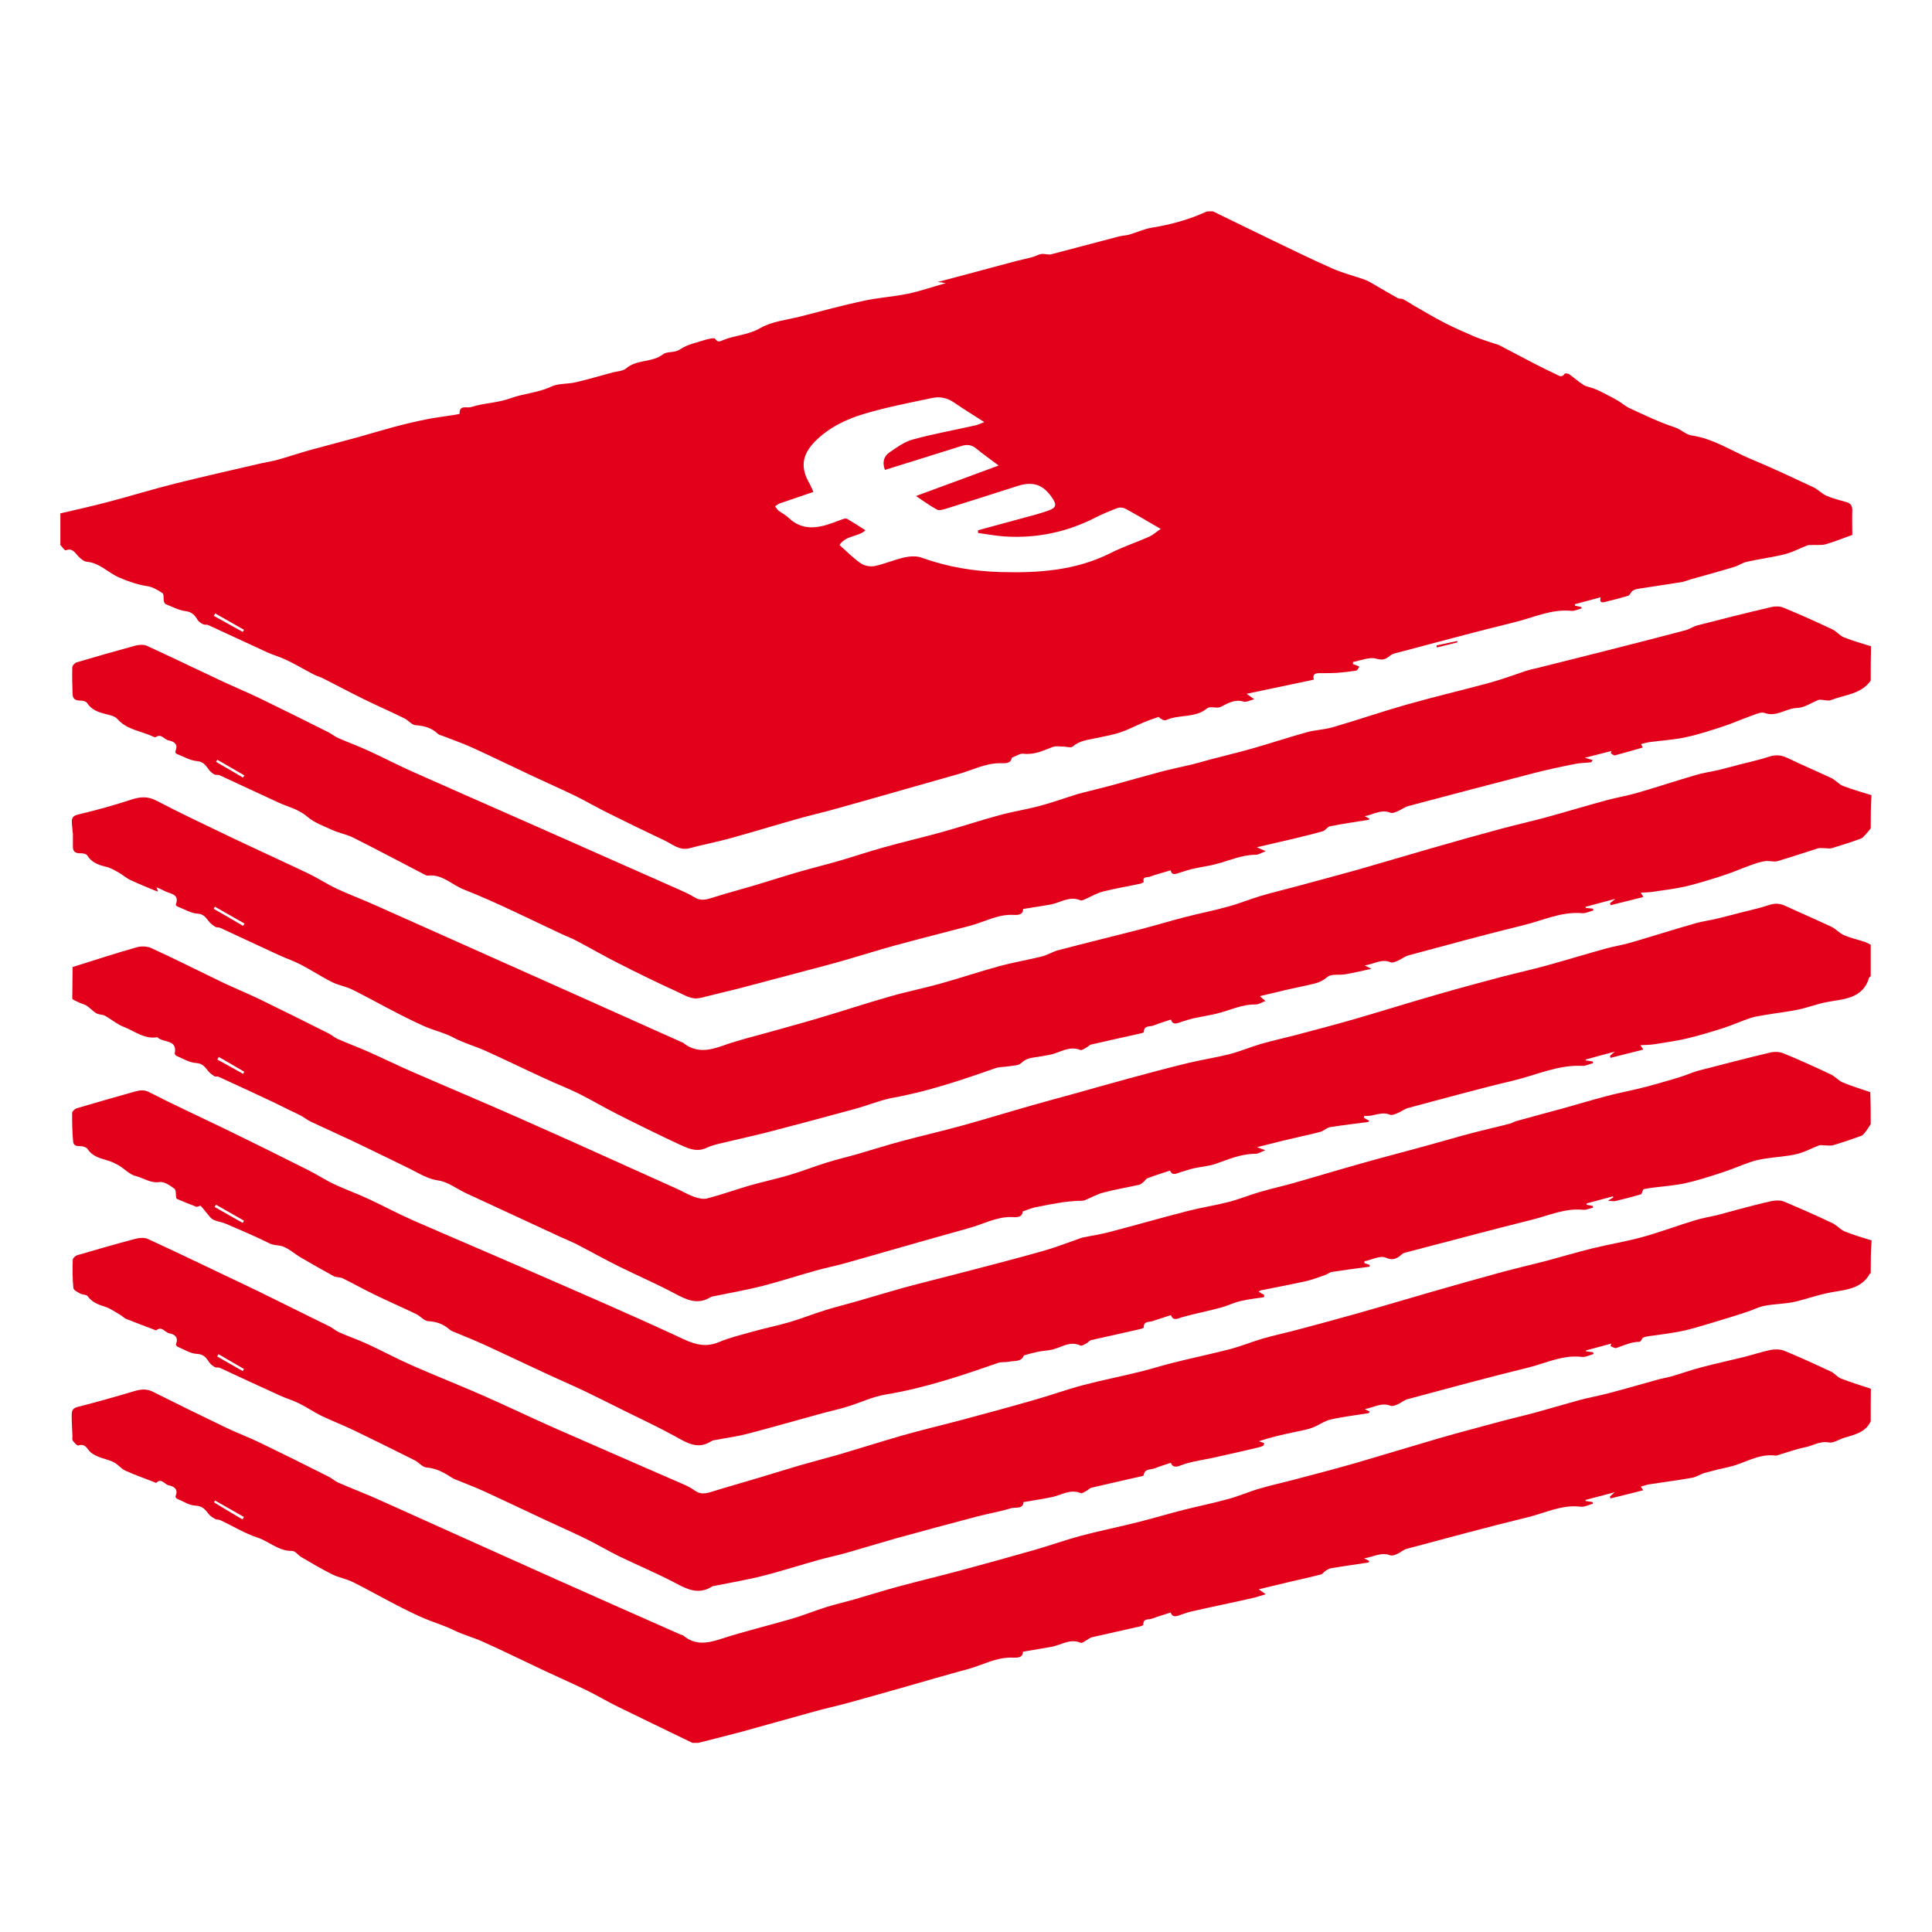 <svg width="64" height="64" viewBox="0 0 64 64" fill="none" xmlns="http://www.w3.org/2000/svg">
<path d="M40.179 7C40.804 7.305 41.424 7.61 42.048 7.91C42.743 8.244 43.433 8.584 44.137 8.894C44.477 9.044 44.842 9.139 45.197 9.259C45.267 9.284 45.337 9.319 45.397 9.354C45.697 9.529 45.997 9.704 46.297 9.874C46.352 9.904 46.431 9.884 46.486 9.914C46.621 9.984 46.741 10.069 46.871 10.144C47.201 10.334 47.531 10.528 47.871 10.704C48.186 10.863 48.516 11.008 48.84 11.148C49.07 11.243 49.315 11.318 49.555 11.398C49.585 11.408 49.62 11.413 49.65 11.428C50.03 11.623 50.405 11.828 50.785 12.023C51.035 12.153 51.289 12.278 51.544 12.398C51.639 12.443 51.739 12.528 51.834 12.378C51.844 12.358 51.944 12.373 51.984 12.398C52.144 12.513 52.294 12.648 52.459 12.753C52.554 12.813 52.679 12.823 52.789 12.868C52.884 12.902 52.974 12.943 53.059 12.988C53.234 13.078 53.414 13.167 53.584 13.267C53.723 13.347 53.848 13.462 53.993 13.527C54.483 13.752 54.973 13.992 55.483 14.157C55.693 14.227 55.838 14.397 56.047 14.427C56.762 14.532 57.357 14.937 58.002 15.207C58.701 15.496 59.386 15.821 60.071 16.141C60.226 16.216 60.351 16.356 60.511 16.426C60.721 16.516 60.95 16.571 61.175 16.636C61.315 16.676 61.36 16.766 61.36 16.911C61.35 17.186 61.36 17.461 61.36 17.721C61.06 17.826 60.77 17.945 60.476 18.03C60.331 18.07 60.171 18.045 60.021 18.055C59.971 18.055 59.916 18.05 59.876 18.065C59.626 18.16 59.381 18.295 59.121 18.36C58.706 18.465 58.282 18.515 57.867 18.61C57.722 18.64 57.592 18.74 57.447 18.78C56.972 18.925 56.492 19.055 56.013 19.19C55.907 19.22 55.808 19.265 55.698 19.285C55.218 19.36 54.743 19.43 54.263 19.505C54.173 19.52 54.088 19.55 54.043 19.61C54.008 19.655 53.978 19.725 53.933 19.735C53.688 19.81 53.439 19.875 53.189 19.935C53.089 19.96 52.969 19.99 53.024 19.785C52.734 19.865 52.449 19.94 52.169 20.015C52.169 20.03 52.174 20.045 52.174 20.065C52.244 20.079 52.309 20.09 52.379 20.105C52.384 20.119 52.389 20.134 52.394 20.154C52.279 20.184 52.164 20.244 52.054 20.235C51.384 20.169 50.785 20.464 50.165 20.614C48.836 20.939 47.511 21.299 46.187 21.649C46.127 21.664 46.067 21.704 46.017 21.744C45.887 21.849 45.787 21.874 45.587 21.819C45.362 21.754 45.077 21.884 44.817 21.929C44.817 21.954 44.822 21.979 44.822 22.004C44.847 22.009 44.877 22.019 44.902 22.029C44.947 22.044 44.992 22.064 45.032 22.084C44.997 22.129 44.967 22.209 44.927 22.214C44.717 22.249 44.507 22.274 44.297 22.289C44.132 22.299 43.968 22.299 43.808 22.299C43.643 22.299 43.458 22.274 43.523 22.514C42.778 22.669 42.058 22.823 41.294 22.983C41.384 23.048 41.439 23.083 41.548 23.163C41.394 23.203 41.279 23.268 41.199 23.243C40.904 23.153 40.684 23.293 40.434 23.418C40.309 23.478 40.084 23.383 39.989 23.463C39.589 23.798 39.065 23.658 38.63 23.853C38.565 23.883 38.455 23.823 38.38 23.748C38.22 23.803 38.06 23.858 37.9 23.923C37.64 24.033 37.385 24.168 37.12 24.258C36.855 24.348 36.576 24.393 36.301 24.453C36.031 24.513 35.756 24.533 35.531 24.733C35.476 24.778 35.346 24.738 35.246 24.733C35.121 24.733 34.986 24.703 34.876 24.743C34.561 24.863 34.262 25.012 33.902 24.968C33.787 24.953 33.662 25.047 33.512 25.102C33.497 25.312 33.262 25.282 33.127 25.282C32.637 25.282 32.212 25.512 31.763 25.637C31.013 25.852 30.263 26.062 29.514 26.277C28.874 26.457 28.239 26.642 27.599 26.817C27.224 26.922 26.845 27.007 26.47 27.112C25.71 27.326 24.96 27.556 24.201 27.766C23.756 27.891 23.296 27.976 22.851 28.096C22.512 28.191 22.282 27.966 22.022 27.846C21.387 27.546 20.752 27.237 20.122 26.922C19.758 26.742 19.408 26.537 19.043 26.357C18.588 26.137 18.128 25.937 17.674 25.722C16.999 25.407 16.329 25.078 15.649 24.768C15.329 24.623 14.995 24.508 14.665 24.378C14.61 24.358 14.545 24.348 14.505 24.308C14.295 24.108 14.05 24.043 13.765 24.023C13.635 24.013 13.525 23.858 13.39 23.793C12.94 23.573 12.481 23.373 12.036 23.153C11.586 22.933 11.141 22.694 10.696 22.469C10.596 22.419 10.486 22.394 10.386 22.339C10.087 22.184 9.797 22.009 9.492 21.864C9.287 21.764 9.062 21.704 8.852 21.609C8.197 21.309 7.548 21.004 6.893 20.704C6.848 20.684 6.783 20.704 6.738 20.684C6.668 20.649 6.588 20.604 6.548 20.539C6.453 20.374 6.353 20.27 6.143 20.244C5.918 20.215 5.708 20.099 5.494 20.015C5.464 20.005 5.439 19.955 5.429 19.92C5.409 19.825 5.434 19.685 5.384 19.65C5.229 19.545 5.049 19.44 4.869 19.415C4.609 19.38 4.254 19.265 3.944 19.13C3.579 18.97 3.299 18.645 2.88 18.61C2.785 18.6 2.685 18.52 2.61 18.445C2.485 18.32 2.41 18.14 2.175 18.23C2.145 18.24 2.06 18.115 2 18.055C2 17.706 2 17.356 2 17.006C2.515 16.886 3.035 16.771 3.549 16.636C4.314 16.436 5.069 16.201 5.833 16.011C6.778 15.776 7.733 15.561 8.682 15.341C8.857 15.302 9.037 15.277 9.207 15.227C9.567 15.127 9.917 15.007 10.277 14.907C10.801 14.762 11.336 14.627 11.861 14.482C12.256 14.372 12.646 14.252 13.035 14.147C13.41 14.047 13.79 13.957 14.17 13.882C14.445 13.827 14.725 13.797 15 13.752C15.08 13.737 15.225 13.717 15.225 13.707C15.21 13.397 15.474 13.527 15.599 13.487C16.024 13.347 16.479 13.352 16.914 13.192C17.349 13.033 17.823 13.012 18.258 12.808C18.498 12.693 18.803 12.728 19.073 12.663C19.483 12.568 19.887 12.448 20.292 12.338C20.442 12.298 20.632 12.298 20.742 12.203C21.097 11.898 21.597 12.018 21.962 11.738C22.107 11.628 22.341 11.703 22.536 11.568C22.771 11.408 23.081 11.348 23.361 11.258C23.471 11.223 23.666 11.183 23.691 11.223C23.781 11.368 23.876 11.298 23.961 11.263C24.356 11.103 24.791 11.098 25.185 10.868C25.575 10.643 26.07 10.598 26.52 10.483C27.215 10.304 27.909 10.114 28.609 9.964C29.094 9.859 29.599 9.829 30.083 9.729C30.483 9.644 30.873 9.509 31.333 9.379C31.218 9.359 31.163 9.354 31.063 9.339C31.173 9.309 31.238 9.299 31.298 9.279C32.093 9.069 32.882 8.854 33.677 8.644C33.852 8.599 34.032 8.564 34.207 8.514C34.306 8.489 34.397 8.429 34.496 8.414C34.601 8.399 34.721 8.449 34.821 8.424C35.576 8.229 36.326 8.025 37.075 7.83C37.185 7.8 37.305 7.805 37.415 7.77C37.665 7.695 37.91 7.58 38.165 7.54C38.795 7.44 39.399 7.27 39.979 7.005C40.044 7 40.114 7 40.179 7ZM27.809 18.055C28.059 18.275 28.269 18.495 28.514 18.66C28.634 18.745 28.834 18.78 28.979 18.75C29.309 18.68 29.628 18.54 29.958 18.465C30.143 18.425 30.363 18.41 30.533 18.475C31.383 18.78 32.252 18.925 33.147 18.95C34.401 18.985 35.636 18.9 36.791 18.32C37.205 18.11 37.65 17.965 38.075 17.776C38.195 17.721 38.295 17.626 38.45 17.521C38.02 17.271 37.65 17.051 37.27 16.846C37.2 16.811 37.09 16.801 37.015 16.831C36.766 16.926 36.521 17.026 36.286 17.146C35.336 17.631 34.331 17.84 33.272 17.77C32.982 17.75 32.692 17.695 32.402 17.656C32.402 17.626 32.397 17.596 32.397 17.566C32.852 17.441 33.302 17.321 33.757 17.196C34.087 17.106 34.416 17.026 34.736 16.911C34.991 16.821 35.006 16.716 34.861 16.501C34.556 16.046 34.222 15.936 33.702 16.101C32.912 16.356 32.117 16.606 31.323 16.856C31.233 16.886 31.108 16.916 31.038 16.881C30.808 16.756 30.598 16.601 30.343 16.431C31.273 16.086 32.147 15.766 33.082 15.421C32.797 15.207 32.562 15.042 32.337 14.857C32.192 14.737 32.042 14.717 31.873 14.767C31.403 14.912 30.938 15.062 30.468 15.207C30.083 15.326 29.698 15.447 29.314 15.566C29.219 15.312 29.279 15.112 29.464 14.987C29.709 14.817 29.963 14.632 30.243 14.557C30.923 14.372 31.618 14.247 32.307 14.092C32.397 14.072 32.482 14.027 32.607 13.982C32.247 13.752 31.927 13.557 31.623 13.347C31.398 13.187 31.148 13.127 30.888 13.182C30.133 13.342 29.374 13.487 28.634 13.707C28.029 13.887 27.454 14.162 26.995 14.627C26.56 15.072 26.51 15.496 26.82 16.026C26.865 16.106 26.9 16.196 26.945 16.296C26.55 16.431 26.19 16.551 25.83 16.676C25.775 16.696 25.725 16.741 25.675 16.771C25.715 16.821 25.745 16.881 25.79 16.916C25.895 16.996 26.02 17.056 26.115 17.146C26.57 17.586 27.075 17.506 27.599 17.316C27.709 17.276 27.814 17.231 27.924 17.196C27.969 17.181 28.029 17.166 28.059 17.186C28.264 17.306 28.469 17.436 28.669 17.566C28.434 17.791 28.029 17.721 27.809 18.055ZM7.128 20.32C7.113 20.344 7.098 20.374 7.078 20.399C7.398 20.579 7.723 20.754 8.042 20.934C8.057 20.909 8.067 20.884 8.082 20.864C7.768 20.684 7.448 20.499 7.128 20.32Z" fill="#E2001A"/>
<path d="M61.97 32.339C61.95 32.354 61.925 32.369 61.915 32.389C61.705 33.109 61.02 33.094 60.496 33.199C60.171 33.264 59.866 33.384 59.546 33.449C59.196 33.519 58.841 33.559 58.492 33.619C58.322 33.649 58.147 33.669 57.982 33.724C57.672 33.829 57.372 33.964 57.062 34.064C56.667 34.189 56.272 34.309 55.868 34.404C55.513 34.489 55.153 34.533 54.793 34.593C54.658 34.614 54.518 34.614 54.338 34.623C54.378 34.684 54.398 34.709 54.438 34.768C54.063 34.863 53.703 34.953 53.349 35.043C53.344 35.023 53.339 35.003 53.334 34.978C53.374 34.943 53.409 34.908 53.489 34.838C53.134 34.933 52.829 35.013 52.529 35.098C52.529 35.108 52.529 35.118 52.529 35.128C52.604 35.138 52.684 35.148 52.759 35.163C52.764 35.183 52.769 35.203 52.774 35.218C52.654 35.248 52.534 35.313 52.414 35.308C51.604 35.268 50.88 35.618 50.12 35.798C48.955 36.073 47.801 36.398 46.646 36.703C46.526 36.738 46.416 36.823 46.297 36.873C46.222 36.903 46.117 36.953 46.052 36.928C45.742 36.798 45.477 37.008 45.187 36.962C45.187 36.987 45.182 37.008 45.182 37.032C45.242 37.062 45.297 37.093 45.357 37.127C45.342 37.142 45.337 37.162 45.322 37.167C44.902 37.222 44.477 37.272 44.062 37.337C43.947 37.357 43.848 37.467 43.728 37.497C43.323 37.602 42.908 37.687 42.498 37.787C42.228 37.852 41.953 37.922 41.639 38.002C41.733 38.037 41.783 38.052 41.913 38.102C41.763 38.162 41.678 38.222 41.593 38.222C41.119 38.217 40.694 38.407 40.259 38.557C40.039 38.632 39.799 38.647 39.569 38.697C39.424 38.727 39.289 38.777 39.145 38.817C39 38.857 38.84 38.977 38.76 38.777C38.51 38.857 38.26 38.937 38.02 39.027C37.96 39.047 37.925 39.122 37.87 39.162C37.83 39.197 37.785 39.237 37.735 39.247C37.34 39.337 36.935 39.401 36.546 39.507C36.331 39.561 36.136 39.681 35.926 39.761C35.846 39.791 35.751 39.771 35.661 39.781C35.486 39.796 35.311 39.806 35.141 39.836C34.851 39.881 34.566 39.936 34.282 39.996C34.152 40.026 34.022 40.081 33.877 40.131C33.867 40.361 33.617 40.321 33.492 40.316C32.992 40.311 32.562 40.556 32.102 40.681C31.353 40.891 30.603 41.101 29.853 41.316C29.214 41.496 28.579 41.685 27.939 41.861C27.634 41.945 27.324 42.005 27.025 42.09C26.435 42.255 25.85 42.445 25.255 42.6C24.741 42.73 24.216 42.82 23.696 42.93C23.641 42.94 23.576 42.945 23.531 42.975C23.101 43.235 22.741 43.055 22.352 42.85C21.752 42.53 21.127 42.26 20.517 41.96C20.043 41.725 19.583 41.466 19.108 41.221C18.933 41.131 18.748 41.061 18.568 40.976C17.523 40.491 16.474 40.006 15.429 39.522C15.13 39.382 14.84 39.152 14.53 39.107C14.165 39.057 13.89 38.872 13.585 38.722C13.01 38.442 12.436 38.157 11.856 37.882C11.346 37.637 10.826 37.407 10.316 37.167C10.197 37.112 10.092 37.028 9.977 36.962C9.857 36.898 9.732 36.843 9.607 36.783C9.412 36.688 9.217 36.588 9.017 36.493C8.427 36.218 7.833 35.938 7.238 35.668C7.198 35.648 7.138 35.673 7.103 35.653C7.033 35.608 6.963 35.558 6.908 35.493C6.798 35.363 6.728 35.228 6.498 35.213C6.278 35.203 6.063 35.068 5.848 34.978C5.823 34.968 5.788 34.923 5.788 34.903C5.888 34.414 5.394 34.553 5.214 34.359C4.789 34.434 4.464 34.159 4.104 34.019C3.879 33.934 3.689 33.764 3.479 33.649C3.394 33.604 3.279 33.614 3.195 33.569C3.075 33.499 2.985 33.389 2.87 33.314C2.805 33.269 2.715 33.254 2.64 33.219C2.55 33.174 2.4 33.124 2.395 33.074C2.395 32.704 2.405 32.339 2.405 32.035C3.12 31.81 3.819 31.58 4.529 31.38C4.679 31.335 4.879 31.345 5.019 31.41C5.803 31.77 6.573 32.16 7.353 32.534C7.758 32.729 8.177 32.899 8.587 33.094C9.357 33.469 10.122 33.849 10.886 34.234C10.991 34.284 11.076 34.369 11.181 34.414C11.531 34.569 11.891 34.703 12.241 34.858C12.71 35.068 13.17 35.293 13.64 35.498C14.82 36.013 16.004 36.508 17.179 37.028C18.918 37.797 20.647 38.582 22.381 39.361C22.586 39.452 22.781 39.571 22.991 39.646C23.131 39.696 23.301 39.736 23.436 39.696C23.901 39.576 24.356 39.411 24.816 39.277C25.265 39.147 25.725 39.052 26.175 38.917C26.575 38.797 26.97 38.642 27.369 38.517C27.714 38.407 28.069 38.327 28.414 38.227C28.894 38.087 29.369 37.937 29.848 37.807C30.518 37.627 31.198 37.472 31.868 37.287C32.647 37.072 33.422 36.833 34.197 36.613C34.646 36.483 35.101 36.363 35.556 36.238C36.161 36.068 36.761 35.898 37.365 35.733C38.03 35.553 38.695 35.373 39.359 35.213C39.819 35.103 40.284 35.033 40.739 34.918C41.084 34.828 41.419 34.684 41.763 34.584C42.143 34.474 42.533 34.389 42.918 34.289C43.593 34.109 44.267 33.934 44.937 33.739C45.847 33.474 46.756 33.189 47.666 32.929C48.356 32.729 49.05 32.544 49.745 32.359C50.24 32.23 50.74 32.12 51.23 31.985C51.884 31.805 52.529 31.605 53.184 31.425C53.469 31.345 53.758 31.305 54.038 31.22C54.743 31.015 55.443 30.79 56.147 30.59C56.387 30.52 56.637 30.49 56.882 30.43C57.137 30.37 57.392 30.3 57.647 30.235C57.967 30.15 58.291 30.085 58.601 29.98C58.796 29.916 58.961 29.925 59.146 30.01C59.651 30.245 60.166 30.465 60.666 30.7C60.816 30.77 60.935 30.915 61.085 30.98C61.305 31.075 61.54 31.125 61.77 31.2C61.84 31.225 61.905 31.265 61.97 31.295C61.97 31.64 61.97 31.99 61.97 32.339ZM8.052 35.573C8.067 35.548 8.077 35.528 8.092 35.503C7.813 35.338 7.528 35.173 7.248 35.013C7.233 35.043 7.218 35.068 7.198 35.098C7.488 35.258 7.773 35.413 8.052 35.573Z" fill="#E2001A"/>
<path d="M61.97 47.083C61.795 47.453 61.44 47.523 61.095 47.628C60.92 47.678 60.74 47.813 60.581 47.783C60.281 47.728 60.056 47.893 59.796 47.943C59.511 47.998 59.236 48.103 58.956 48.183C58.911 48.198 58.856 48.223 58.811 48.218C58.252 48.143 57.792 48.478 57.282 48.593C57.007 48.653 56.737 48.718 56.467 48.793C56.327 48.833 56.197 48.928 56.053 48.953C55.578 49.038 55.098 49.097 54.623 49.172C54.533 49.187 54.448 49.222 54.353 49.247C54.378 49.282 54.398 49.312 54.433 49.367C54.063 49.462 53.703 49.552 53.349 49.637C53.344 49.617 53.334 49.597 53.329 49.577C53.369 49.542 53.409 49.507 53.489 49.432C53.134 49.527 52.829 49.607 52.524 49.687C52.524 49.697 52.524 49.707 52.524 49.722C52.599 49.732 52.679 49.742 52.754 49.757C52.759 49.777 52.764 49.792 52.769 49.812C52.634 49.847 52.494 49.927 52.364 49.912C51.734 49.832 51.184 50.122 50.605 50.262C49.265 50.587 47.936 50.952 46.601 51.306C46.486 51.337 46.392 51.431 46.282 51.477C46.212 51.507 46.117 51.546 46.057 51.522C45.747 51.401 45.477 51.586 45.187 51.621C45.242 51.651 45.297 51.676 45.362 51.711C45.347 51.731 45.337 51.761 45.322 51.761C44.912 51.826 44.497 51.881 44.087 51.951C44.023 51.961 43.958 52.006 43.903 52.041C43.848 52.076 43.813 52.141 43.758 52.156C43.413 52.246 43.068 52.321 42.723 52.401C42.388 52.481 42.053 52.561 41.699 52.646C41.768 52.696 41.813 52.731 41.928 52.811C41.763 52.861 41.654 52.896 41.544 52.926C41.189 53.006 40.834 53.086 40.474 53.161C40.149 53.231 39.819 53.301 39.494 53.376C39.374 53.401 39.26 53.441 39.145 53.481C39 53.531 38.85 53.611 38.78 53.416C38.565 53.486 38.36 53.546 38.16 53.621C38.05 53.661 37.86 53.601 37.875 53.825C37.875 53.84 37.805 53.865 37.77 53.876C37.24 53.995 36.706 54.115 36.176 54.235C36.111 54.25 36.051 54.3 35.991 54.335C35.926 54.37 35.846 54.44 35.801 54.42C35.441 54.265 35.146 54.5 34.821 54.555C34.517 54.605 34.212 54.66 33.887 54.715C33.882 54.955 33.632 54.91 33.502 54.91C32.982 54.905 32.542 55.16 32.068 55.29C31.363 55.48 30.663 55.685 29.963 55.885C29.344 56.06 28.719 56.239 28.099 56.409C27.714 56.514 27.324 56.599 26.945 56.704C26.16 56.919 25.38 57.144 24.596 57.359C24.111 57.489 23.621 57.609 23.136 57.734C23.071 57.734 23.001 57.734 22.936 57.734C22.112 57.334 21.287 56.939 20.462 56.534C20.113 56.364 19.778 56.16 19.428 55.99C18.973 55.77 18.513 55.57 18.058 55.355C17.374 55.035 16.699 54.7 16.009 54.39C15.694 54.245 15.354 54.16 15.05 54.01C14.72 53.846 14.37 53.745 14.04 53.606C13.235 53.256 12.481 52.806 11.696 52.411C11.476 52.301 11.221 52.261 11.001 52.151C10.651 51.976 10.316 51.776 9.982 51.581C9.877 51.522 9.777 51.371 9.677 51.377C9.232 51.386 8.922 51.067 8.537 50.937C8.107 50.797 7.713 50.552 7.298 50.357C7.248 50.332 7.188 50.347 7.138 50.322C7.063 50.282 6.988 50.237 6.933 50.177C6.813 50.032 6.728 49.887 6.483 49.877C6.273 49.872 6.068 49.732 5.863 49.647C5.838 49.637 5.808 49.587 5.813 49.567C5.918 49.332 5.763 49.237 5.584 49.202C5.449 49.172 5.349 48.947 5.174 49.122C5.164 49.127 5.129 49.108 5.109 49.097C4.789 48.972 4.464 48.858 4.154 48.718C4.009 48.653 3.904 48.503 3.759 48.433C3.599 48.353 3.414 48.323 3.249 48.253C3.14 48.203 3.015 48.143 2.945 48.048C2.85 47.918 2.775 47.823 2.59 47.883C2.55 47.893 2.46 47.788 2.41 47.723C2.385 47.688 2.4 47.628 2.4 47.578C2.39 47.353 2.375 47.128 2.375 46.898C2.375 46.768 2.38 46.654 2.565 46.608C3.189 46.449 3.809 46.274 4.429 46.089C4.644 46.024 4.839 45.994 5.054 46.099C5.868 46.508 6.688 46.908 7.508 47.303C7.888 47.483 8.282 47.628 8.657 47.813C9.402 48.173 10.147 48.543 10.886 48.917C10.996 48.972 11.091 49.062 11.201 49.112C11.636 49.302 12.081 49.472 12.511 49.662C14.48 50.547 16.449 51.437 18.418 52.316C19.793 52.931 21.167 53.536 22.541 54.145C22.571 54.16 22.611 54.16 22.636 54.18C23.021 54.505 23.426 54.44 23.871 54.295C24.641 54.045 25.43 53.855 26.205 53.631C26.6 53.516 26.98 53.361 27.374 53.236C27.679 53.141 27.994 53.071 28.304 52.981C28.789 52.841 29.274 52.686 29.758 52.556C30.448 52.371 31.138 52.206 31.828 52.021C32.642 51.801 33.452 51.576 34.262 51.346C34.781 51.197 35.296 51.012 35.816 50.872C36.446 50.707 37.085 50.577 37.72 50.417C38.22 50.292 38.71 50.142 39.209 50.017C39.699 49.892 40.199 49.792 40.689 49.657C41.039 49.562 41.374 49.412 41.724 49.312C42.113 49.197 42.508 49.112 42.898 49.008C43.583 48.828 44.267 48.648 44.947 48.453C45.857 48.188 46.766 47.908 47.676 47.643C48.351 47.448 49.025 47.273 49.705 47.088C50.075 46.988 50.45 46.903 50.82 46.803C51.315 46.669 51.809 46.519 52.304 46.384C52.639 46.294 52.984 46.234 53.319 46.144C53.873 45.999 54.428 45.834 54.978 45.684C55.113 45.649 55.253 45.629 55.388 45.589C55.718 45.494 56.042 45.374 56.377 45.289C56.832 45.169 57.287 45.069 57.742 44.959C58.047 44.884 58.342 44.784 58.651 44.719C58.796 44.689 58.966 44.694 59.101 44.744C59.626 44.959 60.136 45.194 60.651 45.434C60.77 45.489 60.861 45.614 60.98 45.664C61.305 45.789 61.64 45.894 61.975 46.004C61.97 46.349 61.97 46.718 61.97 47.083ZM8.032 50.332C8.047 50.307 8.062 50.277 8.082 50.252C7.763 50.072 7.443 49.887 7.123 49.707C7.113 49.727 7.098 49.747 7.088 49.767C7.403 49.962 7.718 50.147 8.032 50.332Z" fill="#E2001A"/>
<path d="M61.97 27.442C61.92 27.502 61.87 27.566 61.815 27.626C61.76 27.681 61.71 27.756 61.64 27.781C61.325 27.896 61 28.001 60.681 28.096C60.601 28.121 60.506 28.096 60.421 28.096C60.356 28.096 60.286 28.086 60.226 28.101C59.776 28.241 59.331 28.396 58.881 28.526C58.756 28.561 58.606 28.506 58.471 28.526C58.306 28.551 58.147 28.606 57.992 28.661C57.677 28.776 57.367 28.911 57.052 29.011C56.652 29.141 56.247 29.266 55.833 29.366C55.478 29.446 55.118 29.486 54.758 29.541C54.633 29.561 54.503 29.561 54.353 29.571C54.393 29.636 54.408 29.666 54.438 29.715C54.068 29.805 53.714 29.895 53.354 29.985C53.349 29.965 53.339 29.94 53.334 29.92C53.374 29.89 53.414 29.855 53.508 29.776C53.134 29.875 52.829 29.955 52.524 30.04C52.524 30.05 52.529 30.065 52.529 30.075C52.609 30.085 52.689 30.09 52.769 30.1C52.774 30.12 52.779 30.14 52.784 30.16C52.659 30.19 52.534 30.26 52.414 30.25C51.719 30.19 51.105 30.495 50.46 30.65C49.185 30.96 47.916 31.31 46.651 31.65C46.531 31.685 46.422 31.775 46.306 31.825C46.232 31.855 46.127 31.905 46.062 31.875C45.757 31.75 45.497 31.945 45.207 31.98C45.262 32.01 45.317 32.035 45.427 32.094C45.107 32.164 44.832 32.23 44.557 32.275C44.362 32.309 44.102 32.255 43.977 32.359C43.843 32.474 43.713 32.539 43.558 32.579C43.238 32.659 42.913 32.719 42.593 32.794C42.313 32.859 42.033 32.929 41.733 32.999C41.788 33.044 41.833 33.084 41.918 33.159C41.788 33.209 41.694 33.274 41.603 33.274C41.139 33.264 40.734 33.474 40.299 33.579C40.044 33.639 39.784 33.679 39.529 33.734C39.404 33.764 39.279 33.804 39.154 33.844C39.01 33.889 38.855 33.984 38.79 33.774C38.59 33.839 38.405 33.894 38.22 33.969C38.1 34.019 37.895 33.954 37.89 34.189C37.89 34.209 37.805 34.229 37.76 34.239C37.22 34.359 36.681 34.478 36.141 34.603C36.091 34.614 36.051 34.669 36.001 34.694C35.931 34.728 35.841 34.803 35.791 34.783C35.411 34.629 35.106 34.878 34.766 34.943C34.651 34.963 34.536 34.983 34.426 35.003C34.217 35.038 34.007 35.038 33.832 35.213C33.742 35.303 33.557 35.298 33.412 35.323C33.267 35.348 33.117 35.338 32.982 35.383C31.878 35.768 30.768 36.148 29.613 36.358C29.174 36.438 28.759 36.613 28.324 36.733C27.404 36.983 26.485 37.232 25.56 37.472C24.99 37.622 24.416 37.742 23.846 37.882C23.701 37.917 23.556 37.952 23.421 38.017C23.056 38.197 22.741 38.017 22.431 37.877C21.772 37.567 21.117 37.247 20.467 36.917C20.038 36.703 19.623 36.453 19.193 36.238C18.823 36.053 18.438 35.908 18.063 35.733C17.399 35.428 16.744 35.108 16.079 34.808C15.734 34.654 15.364 34.553 15.035 34.379C14.715 34.204 14.36 34.134 14.04 33.989C13.235 33.629 12.471 33.184 11.686 32.789C11.471 32.679 11.221 32.644 11.011 32.539C10.651 32.359 10.312 32.135 9.957 31.95C9.722 31.83 9.472 31.745 9.232 31.635C8.587 31.34 7.943 31.035 7.293 30.735C7.248 30.715 7.183 30.73 7.138 30.705C7.068 30.665 6.998 30.61 6.943 30.55C6.828 30.425 6.768 30.275 6.538 30.265C6.313 30.25 6.093 30.11 5.868 30.025C5.848 30.015 5.818 29.98 5.823 29.97C5.963 29.596 5.623 29.616 5.444 29.511C5.364 29.466 5.279 29.436 5.184 29.391C5.204 29.451 5.219 29.486 5.234 29.531C5.209 29.526 5.184 29.521 5.159 29.511C4.874 29.391 4.589 29.281 4.309 29.146C4.179 29.086 4.069 28.981 3.944 28.911C3.809 28.836 3.669 28.751 3.524 28.716C3.269 28.656 3.035 28.576 2.885 28.331C2.855 28.286 2.75 28.266 2.68 28.266C2.525 28.271 2.415 28.231 2.415 28.056C2.41 27.916 2.42 27.771 2.415 27.631C2.41 27.531 2.39 27.427 2.385 27.326C2.375 27.172 2.35 27.037 2.585 26.982C3.18 26.842 3.774 26.677 4.354 26.487C4.649 26.392 4.894 26.372 5.179 26.522C5.958 26.927 6.753 27.306 7.548 27.686C8.427 28.106 9.312 28.506 10.192 28.926C10.521 29.081 10.826 29.286 11.156 29.441C11.586 29.641 12.031 29.805 12.461 30C14.405 30.865 16.344 31.735 18.283 32.599C19.723 33.244 21.157 33.884 22.596 34.529C22.606 34.533 22.611 34.533 22.621 34.538C23.031 34.873 23.456 34.813 23.921 34.648C24.456 34.454 25.01 34.324 25.56 34.169C26.065 34.024 26.575 33.889 27.079 33.739C27.889 33.499 28.689 33.234 29.498 33.004C30.033 32.849 30.578 32.744 31.113 32.594C31.778 32.409 32.432 32.19 33.102 32.005C33.567 31.88 34.042 31.8 34.507 31.685C34.696 31.64 34.871 31.525 35.061 31.475C35.971 31.235 36.886 31.015 37.795 30.78C38.275 30.655 38.755 30.51 39.234 30.385C39.719 30.26 40.209 30.165 40.689 30.03C41.044 29.935 41.389 29.791 41.738 29.686C42.128 29.571 42.523 29.476 42.913 29.371C43.593 29.186 44.277 29.006 44.957 28.816C45.782 28.581 46.606 28.331 47.431 28.096C48.191 27.876 48.955 27.661 49.72 27.456C50.215 27.322 50.715 27.212 51.209 27.077C51.869 26.897 52.524 26.697 53.189 26.517C53.538 26.422 53.898 26.362 54.243 26.262C54.883 26.077 55.518 25.867 56.162 25.677C56.412 25.602 56.672 25.567 56.927 25.507C57.162 25.452 57.392 25.387 57.622 25.327C57.947 25.242 58.282 25.172 58.601 25.067C58.816 24.997 58.996 25.008 59.196 25.102C59.686 25.337 60.181 25.547 60.671 25.777C60.806 25.842 60.91 25.977 61.045 26.032C61.355 26.152 61.68 26.242 61.995 26.342C61.97 26.707 61.97 27.077 61.97 27.442ZM8.052 30.67C8.067 30.645 8.087 30.62 8.102 30.595C7.773 30.41 7.448 30.22 7.118 30.035C7.103 30.06 7.093 30.08 7.078 30.105C7.403 30.29 7.728 30.48 8.052 30.67Z" fill="#E2001A"/>
<path d="M61.97 22.544C61.65 23.003 61.105 23.013 60.646 23.193C60.571 23.223 60.476 23.193 60.391 23.188C60.346 23.188 60.291 23.168 60.251 23.183C60.006 23.273 59.771 23.448 59.526 23.453C59.161 23.463 58.851 23.763 58.456 23.618C58.331 23.573 58.147 23.668 57.997 23.718C57.687 23.828 57.392 23.963 57.082 24.063C56.672 24.198 56.262 24.333 55.838 24.423C55.448 24.508 55.048 24.528 54.648 24.583C54.558 24.593 54.473 24.623 54.363 24.648C54.383 24.688 54.398 24.723 54.418 24.763C54.108 24.853 53.803 24.942 53.493 25.023C53.459 25.032 53.404 24.977 53.359 24.953C53.369 24.927 53.374 24.902 53.384 24.878C53.109 24.948 52.834 25.017 52.499 25.102C52.619 25.137 52.679 25.152 52.759 25.177C52.739 25.207 52.724 25.247 52.704 25.252C52.529 25.272 52.344 25.272 52.174 25.307C51.719 25.397 51.27 25.492 50.825 25.607C49.43 25.967 48.041 26.332 46.651 26.702C46.526 26.737 46.422 26.822 46.301 26.872C46.227 26.902 46.122 26.952 46.057 26.922C45.752 26.797 45.492 26.987 45.207 27.037C45.262 27.067 45.317 27.092 45.367 27.122C45.357 27.137 45.347 27.157 45.337 27.157C44.912 27.227 44.482 27.287 44.057 27.372C43.972 27.387 43.907 27.512 43.818 27.536C43.453 27.641 43.083 27.726 42.713 27.816C42.373 27.896 42.028 27.976 41.633 28.066C41.743 28.116 41.798 28.141 41.933 28.196C41.778 28.251 41.688 28.316 41.593 28.316C41.114 28.316 40.689 28.526 40.234 28.636C40.014 28.691 39.784 28.721 39.559 28.771C39.414 28.801 39.275 28.846 39.135 28.891C38.99 28.931 38.825 29.036 38.78 28.831C38.535 28.906 38.305 28.961 38.08 29.046C38.01 29.071 37.83 29.026 37.89 29.216C37.89 29.226 37.81 29.266 37.765 29.276C37.35 29.366 36.935 29.431 36.526 29.536C36.321 29.591 36.131 29.706 35.936 29.791C35.891 29.811 35.831 29.84 35.796 29.826C35.431 29.666 35.126 29.905 34.796 29.965C34.502 30.015 34.207 30.06 33.892 30.11C33.892 30.35 33.642 30.305 33.512 30.305C33.012 30.3 32.587 30.55 32.122 30.67C31.298 30.89 30.468 31.095 29.643 31.32C29.084 31.475 28.529 31.65 27.974 31.81C27.749 31.875 27.529 31.935 27.305 31.995C26.375 32.239 25.445 32.489 24.516 32.734C24.086 32.844 23.646 32.944 23.216 33.054C22.906 33.134 22.666 32.954 22.416 32.844C21.762 32.549 21.117 32.23 20.477 31.905C20.017 31.675 19.573 31.415 19.118 31.175C18.953 31.085 18.773 31.02 18.603 30.94C17.529 30.44 16.469 29.901 15.364 29.466C14.97 29.311 14.645 28.946 14.17 29.006C14.135 29.011 14.09 28.986 14.055 28.966C13.27 28.561 12.496 28.146 11.706 27.751C11.491 27.641 11.246 27.601 11.026 27.502C10.731 27.366 10.412 27.257 10.177 27.052C9.887 26.802 9.542 26.732 9.217 26.582C8.572 26.282 7.928 25.982 7.278 25.682C7.223 25.657 7.148 25.682 7.098 25.652C7.033 25.617 6.968 25.562 6.923 25.502C6.818 25.362 6.748 25.232 6.523 25.212C6.293 25.192 6.073 25.058 5.853 24.973C5.828 24.962 5.798 24.913 5.808 24.892C5.913 24.658 5.773 24.563 5.589 24.528C5.444 24.503 5.344 24.288 5.159 24.418C5.144 24.428 5.109 24.418 5.089 24.408C4.689 24.213 4.214 24.188 3.889 23.818C3.799 23.713 3.609 23.683 3.459 23.643C3.229 23.583 3.025 23.503 2.885 23.288C2.85 23.233 2.745 23.208 2.67 23.208C2.515 23.208 2.41 23.168 2.405 22.993C2.395 22.698 2.385 22.404 2.395 22.109C2.395 22.049 2.48 21.954 2.545 21.939C3.189 21.749 3.834 21.564 4.479 21.389C4.599 21.359 4.749 21.344 4.854 21.389C5.688 21.769 6.518 22.174 7.353 22.564C7.768 22.758 8.192 22.933 8.607 23.133C9.367 23.503 10.127 23.878 10.881 24.258C10.991 24.313 11.086 24.398 11.201 24.448C11.526 24.588 11.861 24.713 12.181 24.858C12.685 25.087 13.175 25.347 13.685 25.572C14.84 26.087 15.994 26.592 17.149 27.102C18.888 27.871 20.627 28.641 22.366 29.411C22.576 29.506 22.796 29.596 22.991 29.715C23.181 29.84 23.351 29.816 23.556 29.75C24.071 29.586 24.591 29.451 25.105 29.296C25.555 29.161 26 29.016 26.45 28.886C26.9 28.756 27.349 28.646 27.799 28.516C28.284 28.376 28.764 28.211 29.254 28.076C29.893 27.896 30.538 27.746 31.178 27.571C31.823 27.392 32.452 27.182 33.097 27.007C33.552 26.882 34.022 26.812 34.477 26.687C34.891 26.577 35.296 26.427 35.706 26.302C35.821 26.267 35.941 26.242 36.056 26.212C36.306 26.147 36.556 26.087 36.8 26.022C37.345 25.872 37.885 25.717 38.43 25.572C38.78 25.477 39.139 25.407 39.494 25.322C39.754 25.257 40.009 25.177 40.269 25.113C40.684 25.003 41.099 24.907 41.508 24.788C42.103 24.618 42.688 24.423 43.283 24.258C43.568 24.178 43.873 24.173 44.157 24.088C44.967 23.853 45.762 23.578 46.571 23.348C47.501 23.083 48.446 22.863 49.38 22.608C49.775 22.498 50.16 22.354 50.55 22.224C50.685 22.179 50.825 22.154 50.965 22.119C51.734 21.924 52.504 21.734 53.269 21.539C54.123 21.324 54.978 21.104 55.828 20.879C55.968 20.844 56.097 20.749 56.237 20.714C57.047 20.504 57.862 20.299 58.676 20.11C58.801 20.079 58.961 20.08 59.081 20.13C59.626 20.354 60.166 20.599 60.7 20.849C60.84 20.914 60.945 21.059 61.085 21.114C61.375 21.229 61.68 21.314 61.98 21.409C61.97 21.809 61.97 22.179 61.97 22.544ZM8.047 25.757C8.062 25.732 8.082 25.712 8.097 25.687C7.798 25.512 7.498 25.342 7.198 25.167C7.183 25.192 7.173 25.212 7.158 25.237C7.458 25.412 7.753 25.582 8.047 25.757Z" fill="#E2001A"/>
<path d="M61.97 42.185C61.96 42.185 61.95 42.185 61.945 42.185C61.64 42.75 61.025 42.725 60.536 42.835C60.181 42.91 59.841 43.03 59.491 43.115C59.156 43.195 58.801 43.19 58.462 43.255C58.262 43.29 58.077 43.39 57.882 43.455C57.607 43.545 57.332 43.635 57.057 43.715C56.652 43.835 56.252 43.965 55.848 44.065C55.503 44.145 55.148 44.19 54.798 44.239C54.663 44.26 54.523 44.26 54.418 44.319C54.383 44.364 54.348 44.449 54.313 44.449C54.038 44.449 53.793 44.569 53.544 44.654C53.493 44.669 53.419 44.619 53.354 44.594C53.359 44.564 53.364 44.539 53.374 44.509C53.094 44.584 52.819 44.659 52.539 44.734C52.539 44.744 52.539 44.754 52.539 44.764C52.619 44.774 52.694 44.784 52.774 44.794C52.779 44.814 52.784 44.834 52.789 44.854C52.659 44.889 52.524 44.964 52.399 44.949C51.769 44.874 51.219 45.154 50.64 45.299C49.29 45.629 47.951 45.994 46.611 46.354C46.507 46.384 46.416 46.469 46.312 46.514C46.237 46.548 46.132 46.593 46.067 46.569C45.762 46.444 45.497 46.633 45.207 46.678C45.262 46.703 45.317 46.733 45.377 46.763C45.362 46.783 45.347 46.808 45.332 46.813C44.912 46.883 44.492 46.928 44.078 47.023C43.863 47.073 43.673 47.223 43.463 47.298C43.268 47.368 43.063 47.398 42.863 47.443C42.473 47.528 42.083 47.613 41.699 47.743C41.753 47.763 41.808 47.778 41.878 47.803C41.863 47.843 41.858 47.893 41.838 47.898C41.763 47.928 41.684 47.953 41.603 47.968C41.164 48.068 40.729 48.173 40.289 48.268C40.044 48.323 39.794 48.363 39.544 48.418C39.414 48.448 39.289 48.478 39.169 48.523C39.01 48.583 38.86 48.648 38.785 48.458C38.6 48.518 38.43 48.568 38.26 48.638C38.125 48.693 37.915 48.638 37.885 48.873C37.885 48.892 37.8 48.907 37.75 48.917C37.22 49.038 36.686 49.157 36.156 49.282C36.101 49.297 36.051 49.352 35.996 49.382C35.931 49.417 35.851 49.482 35.801 49.462C35.456 49.317 35.161 49.527 34.851 49.592C34.541 49.657 34.227 49.702 33.907 49.757C33.887 50.007 33.637 49.917 33.492 49.962C33.117 50.077 32.722 50.142 32.342 50.242C31.453 50.477 30.563 50.717 29.674 50.962C29.109 51.122 28.544 51.297 27.979 51.456C27.699 51.536 27.414 51.591 27.134 51.671C26.52 51.841 25.915 52.036 25.295 52.196C24.791 52.326 24.271 52.411 23.761 52.516C23.696 52.531 23.621 52.531 23.571 52.566C23.136 52.831 22.766 52.651 22.366 52.436C21.757 52.116 21.122 51.851 20.502 51.551C20.137 51.371 19.788 51.162 19.423 50.982C18.983 50.767 18.538 50.572 18.098 50.367C17.414 50.047 16.734 49.722 16.049 49.407C15.734 49.262 15.409 49.142 15.095 49.013C15.065 48.998 15.03 48.987 15.005 48.972C14.735 48.798 14.47 48.638 14.13 48.613C13.995 48.603 13.875 48.443 13.735 48.373C13.065 48.038 12.391 47.703 11.716 47.378C11.361 47.208 10.996 47.068 10.641 46.898C10.392 46.773 10.157 46.614 9.907 46.489C9.697 46.384 9.472 46.324 9.262 46.224C8.597 45.924 7.938 45.614 7.278 45.309C7.233 45.289 7.168 45.314 7.123 45.289C7.058 45.254 6.988 45.204 6.943 45.144C6.838 44.994 6.763 44.859 6.523 44.849C6.303 44.839 6.093 44.699 5.878 44.609C5.853 44.599 5.818 44.549 5.828 44.534C5.918 44.315 5.803 44.2 5.613 44.169C5.464 44.145 5.369 43.915 5.179 44.065C5.164 44.075 5.119 44.055 5.089 44.04C4.789 43.925 4.489 43.815 4.189 43.695C4.119 43.67 4.069 43.61 4.004 43.57C3.829 43.47 3.664 43.345 3.474 43.285C3.244 43.215 3.045 43.135 2.9 42.935C2.86 42.88 2.74 42.895 2.665 42.855C2.575 42.805 2.435 42.74 2.43 42.665C2.4 42.355 2.4 42.04 2.41 41.73C2.41 41.681 2.495 41.601 2.555 41.581C3.189 41.396 3.829 41.211 4.469 41.041C4.604 41.006 4.774 40.986 4.894 41.041C5.738 41.426 6.573 41.831 7.413 42.23C7.813 42.42 8.217 42.61 8.617 42.805C9.382 43.18 10.152 43.56 10.916 43.94C11.026 43.995 11.121 44.084 11.236 44.135C11.546 44.27 11.866 44.384 12.176 44.524C12.671 44.754 13.155 45.014 13.655 45.234C14.435 45.579 15.229 45.889 16.014 46.234C16.829 46.593 17.628 46.978 18.443 47.338C19.818 47.943 21.197 48.538 22.576 49.142C22.726 49.207 22.881 49.277 23.016 49.377C23.196 49.507 23.366 49.482 23.556 49.422C24.071 49.262 24.591 49.117 25.105 48.962C25.56 48.828 26.015 48.683 26.475 48.548C26.94 48.413 27.409 48.293 27.874 48.158C28.549 47.958 29.224 47.743 29.903 47.548C30.558 47.363 31.218 47.208 31.873 47.033C32.677 46.818 33.482 46.599 34.282 46.369C34.811 46.219 35.331 46.029 35.861 45.889C36.501 45.719 37.15 45.594 37.79 45.434C38.16 45.344 38.525 45.224 38.895 45.134C39.514 44.979 40.139 44.849 40.759 44.689C41.114 44.594 41.454 44.454 41.808 44.349C42.183 44.239 42.563 44.16 42.938 44.06C43.613 43.88 44.287 43.7 44.957 43.51C45.792 43.275 46.621 43.025 47.456 42.785C48.226 42.565 48.995 42.345 49.77 42.135C50.255 42.005 50.745 41.891 51.23 41.766C51.734 41.631 52.234 41.481 52.739 41.356C53.289 41.221 53.853 41.131 54.398 40.981C54.988 40.821 55.558 40.601 56.142 40.426C56.397 40.346 56.667 40.306 56.927 40.241C57.142 40.186 57.357 40.121 57.572 40.066C57.947 39.966 58.322 39.866 58.696 39.786C58.826 39.761 58.981 39.756 59.101 39.806C59.636 40.031 60.171 40.266 60.696 40.516C60.846 40.586 60.955 40.726 61.105 40.791C61.395 40.911 61.7 40.996 62 41.091C61.97 41.451 61.97 41.821 61.97 42.185ZM8.042 45.419C8.057 45.394 8.067 45.374 8.082 45.349C7.803 45.184 7.518 45.024 7.238 44.859C7.223 44.884 7.208 44.909 7.193 44.934C7.478 45.099 7.763 45.259 8.042 45.419Z" fill="#E2001A"/>
<path d="M61.97 37.237C61.915 37.317 61.865 37.407 61.805 37.482C61.76 37.537 61.715 37.607 61.655 37.627C61.35 37.737 61.045 37.842 60.74 37.932C60.646 37.962 60.536 37.942 60.431 37.942C60.371 37.942 60.311 37.922 60.261 37.942C60.011 38.037 59.771 38.172 59.511 38.232C59.166 38.312 58.811 38.327 58.462 38.382C58.301 38.407 58.142 38.442 57.992 38.492C57.682 38.597 57.382 38.732 57.072 38.832C56.662 38.967 56.247 39.102 55.823 39.197C55.448 39.277 55.058 39.301 54.678 39.352C54.583 39.367 54.488 39.386 54.438 39.397C54.398 39.477 54.388 39.556 54.353 39.566C54.073 39.646 53.793 39.721 53.514 39.786C53.439 39.801 53.354 39.781 53.264 39.776C53.334 39.736 53.389 39.701 53.444 39.666C53.439 39.656 53.434 39.641 53.429 39.631C53.139 39.711 52.849 39.786 52.554 39.866C52.554 39.881 52.554 39.896 52.559 39.911C52.624 39.921 52.694 39.936 52.759 39.946C52.764 39.966 52.764 39.986 52.769 40.006C52.659 40.031 52.549 40.086 52.444 40.076C51.849 40.016 51.319 40.261 50.765 40.401C49.36 40.751 47.966 41.126 46.566 41.491C46.536 41.501 46.496 41.506 46.471 41.526C46.301 41.666 46.177 41.781 45.902 41.661C45.717 41.581 45.437 41.736 45.197 41.781C45.197 41.8 45.197 41.825 45.202 41.846C45.257 41.865 45.312 41.88 45.372 41.901C45.372 41.92 45.372 41.94 45.372 41.96C44.952 42.015 44.532 42.07 44.117 42.135C44.047 42.145 43.983 42.205 43.913 42.23C43.698 42.305 43.483 42.39 43.263 42.44C42.763 42.55 42.263 42.645 41.763 42.745C41.743 42.75 41.723 42.77 41.694 42.79C41.758 42.83 41.818 42.86 41.878 42.895C41.878 42.92 41.873 42.945 41.873 42.97C41.614 43.01 41.344 43.04 41.089 43.1C40.879 43.15 40.684 43.245 40.479 43.305C40.199 43.385 39.909 43.445 39.624 43.515C39.464 43.555 39.309 43.59 39.154 43.635C39.01 43.68 38.86 43.77 38.79 43.565C38.58 43.635 38.375 43.695 38.175 43.765C38.065 43.805 37.88 43.75 37.89 43.975C37.89 43.99 37.805 44.02 37.76 44.03C37.22 44.15 36.681 44.27 36.141 44.394C36.086 44.409 36.046 44.474 35.991 44.499C35.926 44.534 35.836 44.594 35.796 44.574C35.426 44.394 35.126 44.669 34.796 44.719C34.651 44.744 34.502 44.754 34.356 44.784C34.217 44.814 34.077 44.854 33.917 44.899C33.842 45.124 33.602 45.069 33.417 45.109C33.297 45.134 33.167 45.109 33.057 45.149C31.843 45.574 30.623 45.984 29.344 46.194C28.909 46.264 28.494 46.469 28.064 46.599C27.749 46.694 27.424 46.763 27.105 46.853C26.32 47.068 25.54 47.293 24.756 47.498C24.436 47.583 24.106 47.623 23.776 47.688C23.701 47.703 23.621 47.703 23.561 47.743C23.126 48.023 22.771 47.808 22.387 47.593C21.857 47.298 21.307 47.043 20.762 46.773C20.287 46.538 19.813 46.299 19.338 46.069C18.913 45.869 18.478 45.684 18.053 45.484C17.414 45.189 16.779 44.884 16.139 44.589C15.794 44.429 15.444 44.289 15.095 44.145C15.025 44.114 14.95 44.094 14.895 44.045C14.69 43.86 14.46 43.78 14.18 43.765C14.045 43.755 13.925 43.595 13.785 43.53C13.33 43.31 12.866 43.11 12.406 42.885C12.051 42.715 11.706 42.52 11.351 42.345C11.261 42.3 11.141 42.32 11.056 42.275C10.691 42.075 10.326 41.87 9.972 41.661C9.762 41.541 9.577 41.361 9.357 41.286C9.222 41.241 9.062 41.261 8.912 41.181C8.447 40.951 7.968 40.746 7.488 40.541C7.363 40.486 7.228 40.471 7.103 40.421C7.048 40.401 6.993 40.361 6.958 40.316C6.853 40.196 6.758 40.061 6.648 39.946C6.633 39.926 6.543 39.991 6.503 39.976C6.288 39.896 6.078 39.806 5.863 39.716C5.853 39.711 5.838 39.691 5.838 39.676C5.818 39.571 5.838 39.422 5.778 39.377C5.633 39.272 5.444 39.137 5.289 39.157C4.984 39.202 4.754 39.022 4.494 38.957C4.289 38.907 4.124 38.717 3.929 38.602C3.794 38.527 3.649 38.462 3.499 38.422C3.264 38.357 3.045 38.282 2.9 38.062C2.86 38.002 2.74 37.967 2.66 37.967C2.52 37.972 2.425 37.942 2.42 37.792C2.395 37.487 2.385 37.172 2.39 36.863C2.39 36.813 2.48 36.733 2.54 36.713C3.185 36.523 3.829 36.338 4.474 36.158C4.629 36.118 4.764 36.088 4.939 36.178C5.763 36.603 6.608 36.987 7.443 37.392C8.357 37.837 9.267 38.287 10.172 38.742C10.476 38.892 10.761 39.082 11.066 39.227C11.441 39.401 11.831 39.541 12.206 39.716C12.695 39.941 13.17 40.201 13.66 40.416C14.905 40.961 16.159 41.491 17.404 42.035C19.153 42.8 20.907 43.55 22.636 44.359C23.056 44.554 23.401 44.634 23.826 44.454C24.186 44.304 24.566 44.215 24.94 44.109C25.35 43.995 25.77 43.91 26.18 43.79C26.565 43.675 26.94 43.525 27.324 43.405C27.654 43.3 27.994 43.22 28.324 43.125C28.859 42.97 29.389 42.81 29.923 42.66C30.553 42.49 31.188 42.335 31.818 42.17C32.737 41.93 33.652 41.696 34.566 41.436C34.976 41.321 35.376 41.161 35.781 41.021C35.811 41.011 35.846 41.001 35.876 40.991C36.176 40.931 36.481 40.886 36.776 40.806C37.635 40.581 38.485 40.336 39.344 40.116C39.794 40.001 40.254 39.931 40.704 39.816C41.054 39.726 41.389 39.586 41.733 39.486C42.108 39.377 42.488 39.291 42.863 39.187C43.603 38.977 44.337 38.752 45.072 38.547C45.827 38.332 46.591 38.137 47.346 37.927C47.811 37.802 48.271 37.662 48.73 37.542C49.15 37.432 49.575 37.337 50 37.227C50.08 37.207 50.15 37.162 50.23 37.137C50.725 36.998 51.219 36.868 51.714 36.733C52.199 36.598 52.684 36.453 53.169 36.323C53.498 36.233 53.838 36.168 54.173 36.088C54.333 36.048 54.493 36.013 54.653 35.968C54.988 35.873 55.323 35.783 55.653 35.678C55.858 35.618 56.053 35.523 56.257 35.468C57.047 35.263 57.837 35.058 58.631 34.868C58.771 34.833 58.946 34.838 59.076 34.893C59.606 35.108 60.131 35.348 60.651 35.593C60.791 35.658 60.901 35.798 61.045 35.858C61.34 35.983 61.65 36.073 61.955 36.178C61.97 36.538 61.97 36.888 61.97 37.237ZM8.042 40.511C8.057 40.486 8.067 40.461 8.082 40.436C7.773 40.261 7.463 40.081 7.153 39.906C7.138 39.931 7.123 39.956 7.108 39.981C7.418 40.161 7.733 40.336 8.042 40.511Z" fill="#E2001A"/>
<path d="M47.586 21.379C47.816 21.329 48.041 21.284 48.271 21.234C48.276 21.249 48.276 21.264 48.281 21.279C48.051 21.334 47.826 21.394 47.596 21.449C47.591 21.424 47.591 21.399 47.586 21.379Z" fill="#E2001A"/>
</svg>
